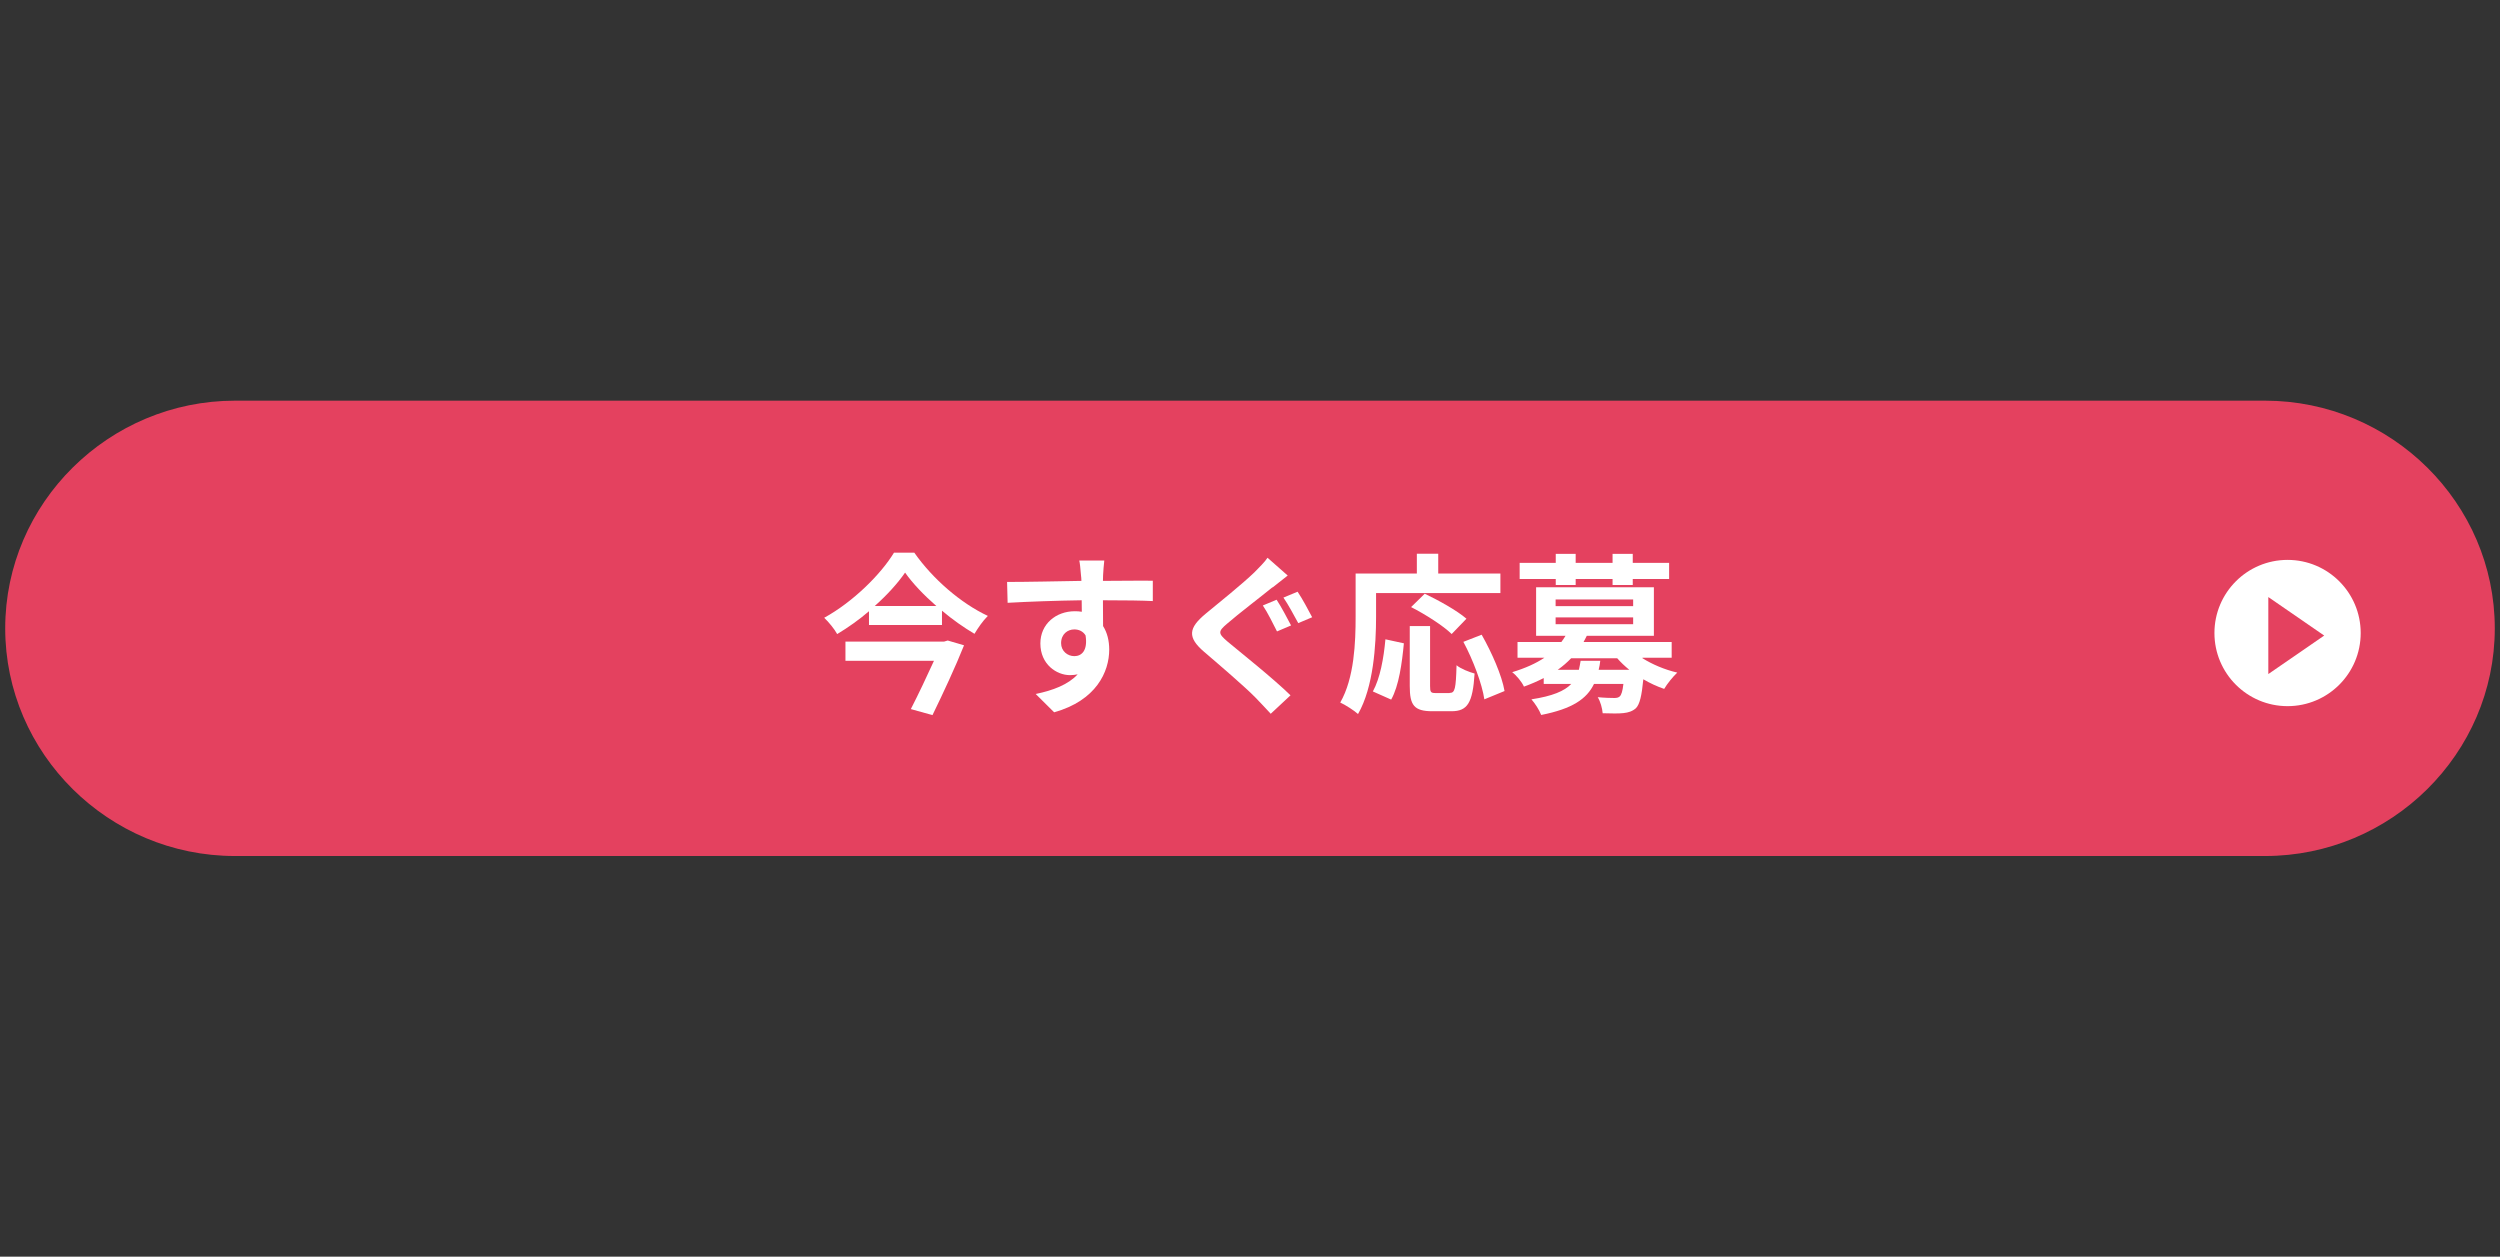 <?xml version="1.0" encoding="UTF-8"?>
<svg id="_レイヤー_1" data-name="レイヤー_1" xmlns="http://www.w3.org/2000/svg" viewBox="0 0 187 94">
  <rect x="0" y="0" width="187" height="94" fill="#333333" stroke="none"/>
  <defs>
    <style>
      .cls-1 {
        fill: #fff;
      }

      .cls-2 {
        fill: #e4415f;
      }
    </style>
  </defs>
  <path class="cls-2" d="M186.61,47c0,9.37-7.74,17.03-17.19,17.03H17.58C8.13,64.03.39,56.37.39,47s7.74-17.03,17.19-17.03h151.84c9.45,0,17.19,7.66,17.19,17.03Z"/>
  <g>
    <path class="cls-1" d="M68.39,41.34c1.38,1.97,3.49,3.79,5.5,4.73-.39.39-.72.88-1,1.34-.81-.48-1.65-1.07-2.43-1.73v1.07h-5.46v-1.03c-.73.63-1.55,1.21-2.38,1.71-.19-.36-.63-.9-.97-1.22,2.18-1.2,4.25-3.27,5.22-4.87h1.53ZM70.89,47.91l1.22.36c-.63,1.58-1.56,3.58-2.36,5.22l-1.62-.45c.57-1.11,1.22-2.49,1.73-3.61h-6.62v-1.44h7.38l.27-.08ZM70.04,45.33c-.94-.82-1.78-1.7-2.34-2.5-.55.8-1.34,1.67-2.27,2.5h4.61Z"/>
    <path class="cls-1" d="M82.51,43.05c0,.1,0,.25-.01.4,1.3,0,3.06-.03,3.73-.01v1.52c-.79-.04-1.98-.06-3.73-.06,0,.66.01,1.37.01,1.93.31.49.46,1.09.46,1.76,0,1.67-.98,3.81-4.12,4.69l-1.38-1.37c1.3-.27,2.43-.7,3.14-1.47-.18.04-.37.06-.58.06-.99,0-2.21-.8-2.21-2.37,0-1.46,1.17-2.41,2.58-2.41.18,0,.35.01.52.04,0-.28,0-.58-.01-.86-1.94.03-3.95.1-5.54.19l-.04-1.56c1.47,0,3.81-.05,5.56-.08-.01-.17-.01-.3-.03-.4-.04-.53-.09-.97-.13-1.12h1.87c-.03.21-.08.9-.09,1.11ZM80.36,49.08c.54,0,1.02-.41.84-1.55-.18-.3-.49-.45-.84-.45-.5,0-.99.35-.99,1.03,0,.59.48.97.99.97Z"/>
    <path class="cls-1" d="M95.18,43.93c-.82.67-2.54,1.98-3.39,2.72-.7.59-.68.73.03,1.34.97.81,3.4,2.74,4.71,4.02l-1.48,1.38c-.36-.4-.76-.81-1.13-1.2-.79-.81-2.67-2.42-3.85-3.43-1.27-1.09-1.18-1.78.12-2.86,1-.82,2.77-2.25,3.64-3.09.36-.37.79-.79.98-1.09l1.51,1.33c-.4.31-.82.64-1.13.89ZM96.58,46.78l-1.06.45c-.27-.53-.71-1.43-1.06-1.94l1.03-.43c.33.49.84,1.46,1.08,1.92ZM98.15,46.17l-1.04.44c-.3-.54-.75-1.4-1.11-1.91l1.06-.44c.33.48.84,1.43,1.09,1.91Z"/>
    <path class="cls-1" d="M102.93,46.15c0,2.07-.19,5.25-1.35,7.26-.28-.26-.97-.7-1.33-.86,1.06-1.84,1.15-4.55,1.15-6.4v-3.25h4.58v-1.48h1.6v1.48h4.65v1.46h-9.3v1.79ZM102.69,51.72c.54-.98.81-2.47.94-3.9l1.38.3c-.14,1.48-.37,3.18-.95,4.21l-1.37-.61ZM108.44,51.83c.39,0,.46-.3.51-2.07.32.27.95.51,1.35.62-.14,2.2-.53,2.82-1.73,2.82h-1.43c-1.37,0-1.69-.45-1.69-1.88v-4.49h1.52v4.48c0,.46.05.53.41.53h1.04ZM108.58,47.42c-.62-.61-1.97-1.47-3.03-2.01l1.02-1c1.03.49,2.42,1.26,3.12,1.87l-1.11,1.15ZM110.83,47.48c.76,1.34,1.51,3.04,1.71,4.21l-1.51.62c-.17-1.15-.84-2.94-1.57-4.3l1.36-.53Z"/>
    <path class="cls-1" d="M122.85,49.23c.73.46,1.66.86,2.61,1.08-.32.3-.76.84-.98,1.22-.53-.18-1.07-.43-1.56-.72-.12,1.25-.27,1.87-.55,2.16-.27.24-.57.33-.94.37-.33.04-.93.03-1.55.01-.03-.37-.17-.88-.37-1.2.52.05,1.02.06,1.24.06.19,0,.31-.03.41-.12.12-.12.21-.39.27-.93h-2.2c-.54,1.12-1.62,1.86-3.95,2.32-.13-.36-.48-.89-.73-1.17,1.58-.24,2.47-.62,2.98-1.15h-2.06v-.44c-.45.23-.95.45-1.48.64-.15-.35-.58-.86-.88-1.08.99-.3,1.78-.66,2.41-1.08h-2.01v-1.18h3.28c.12-.16.22-.31.31-.46h-2.2v-3.63h8.81v3.63h-5.02c-.08.15-.15.31-.24.46h6.59v1.18h-2.18ZM116.37,43.31h-2.7v-1.21h2.7v-.67h1.49v.67h2.76v-.67h1.51v.67h2.72v1.21h-2.72v.45h-1.51v-.45h-2.76v.45h-1.49v-.45ZM116.36,45.34h5.8v-.5h-5.8v.5ZM116.36,46.69h5.8v-.51h-5.8v.51ZM119.7,49.43c-.03.23-.06.45-.12.67h2.29c-.33-.27-.63-.55-.9-.86h-3.45c-.3.31-.62.59-1,.86h1.58c.05-.21.09-.43.13-.67h1.47Z"/>
  </g>
  <circle class="cls-1" cx="171.11" cy="47.35" r="5.47"/>
  <polygon class="cls-2" points="169.67 44.66 173.85 47.54 169.67 50.42 169.67 44.66"/>
</svg>